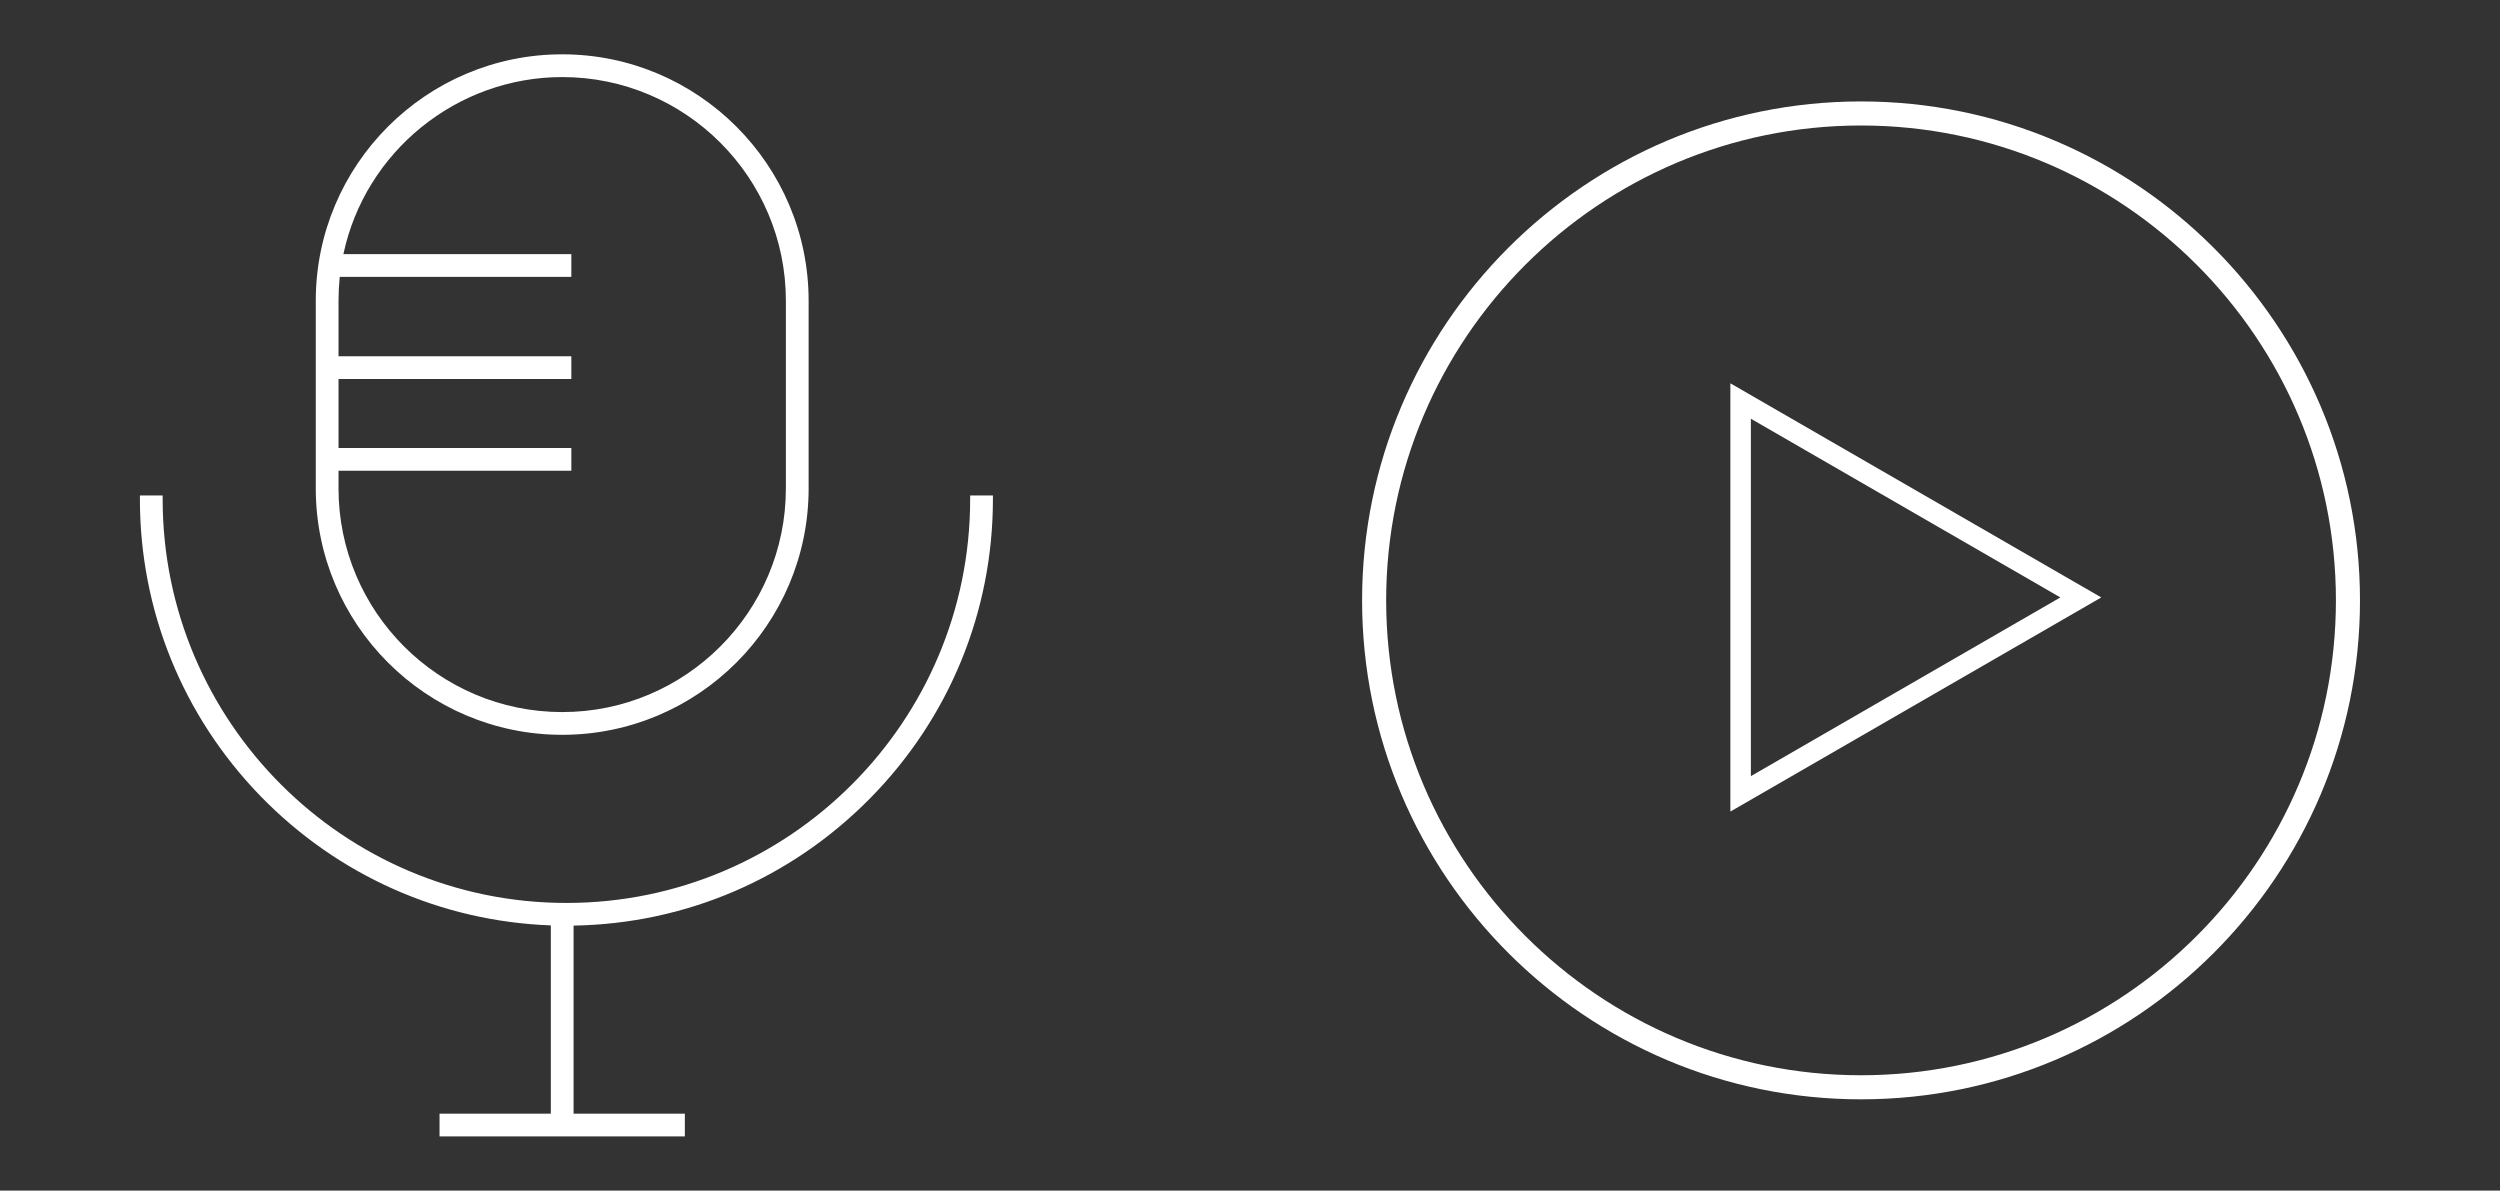 <?xml version="1.0" encoding="UTF-8"?> <svg xmlns="http://www.w3.org/2000/svg" id="Layer_2" viewBox="0 0 246.22 117.26"><rect x="0" y="0" width="246.22" height="117.26" fill="#333333" stroke="none"/><defs><style>.cls-1{fill:none;}.cls-2{fill:#fff;}</style></defs><g id="Front"><g><path class="cls-2" d="M55.37,5.35c-13.39,0-24.27,10.89-24.27,24.27v18.48c0,13.39,10.88,24.27,24.27,24.27s24.27-10.88,24.27-24.27V29.62c0-13.38-10.89-24.27-24.27-24.27Zm0,64.78c-12.15,0-22.03-9.88-22.03-22.03v-1.74h22.93v-2.24h-22.93v-6.79h22.93v-2.24h-22.93v-5.47c0-.76,.04-1.55,.12-2.35h22.81v-2.24h-22.45c2.15-10.12,11.19-17.44,21.55-17.44,12.15,0,22.03,9.88,22.03,22.03v18.48c0,12.15-9.88,22.03-22.03,22.03Z"></path><path class="cls-2" d="M97.79,48.8v.37c0,11.09-4.31,21.57-12.12,29.48-7.79,7.89-18.15,12.33-29.18,12.51v18.52h10.96v2.24h-24.16v-2.24h10.96v-18.54c-10.86-.4-21.02-4.93-28.62-12.76-7.64-7.89-11.85-18.26-11.85-29.21v-.37h2.24v.37c0,21.92,17.84,39.76,39.77,39.76s39.76-17.84,39.76-39.76v-.37h2.24Z"></path><path class="cls-2" d="M183.29,9.99c-27.1,0-49.14,22.04-49.14,49.14s22.04,49.14,49.14,49.14,49.14-22.05,49.14-49.14-22.05-49.14-49.14-49.14Zm0,95.91c-25.79,0-46.77-20.98-46.77-46.77s20.98-46.77,46.77-46.77,46.77,20.98,46.77,46.77-20.98,46.77-46.77,46.77Z"></path><path class="cls-2" d="M170.42,37.75v42.18l36.53-21.09-36.53-21.09Zm32.5,21.09l-30.48,17.6V41.24l30.48,17.6Z"></path></g><rect class="cls-1" width="246.22" height="117.26"></rect></g></svg> 